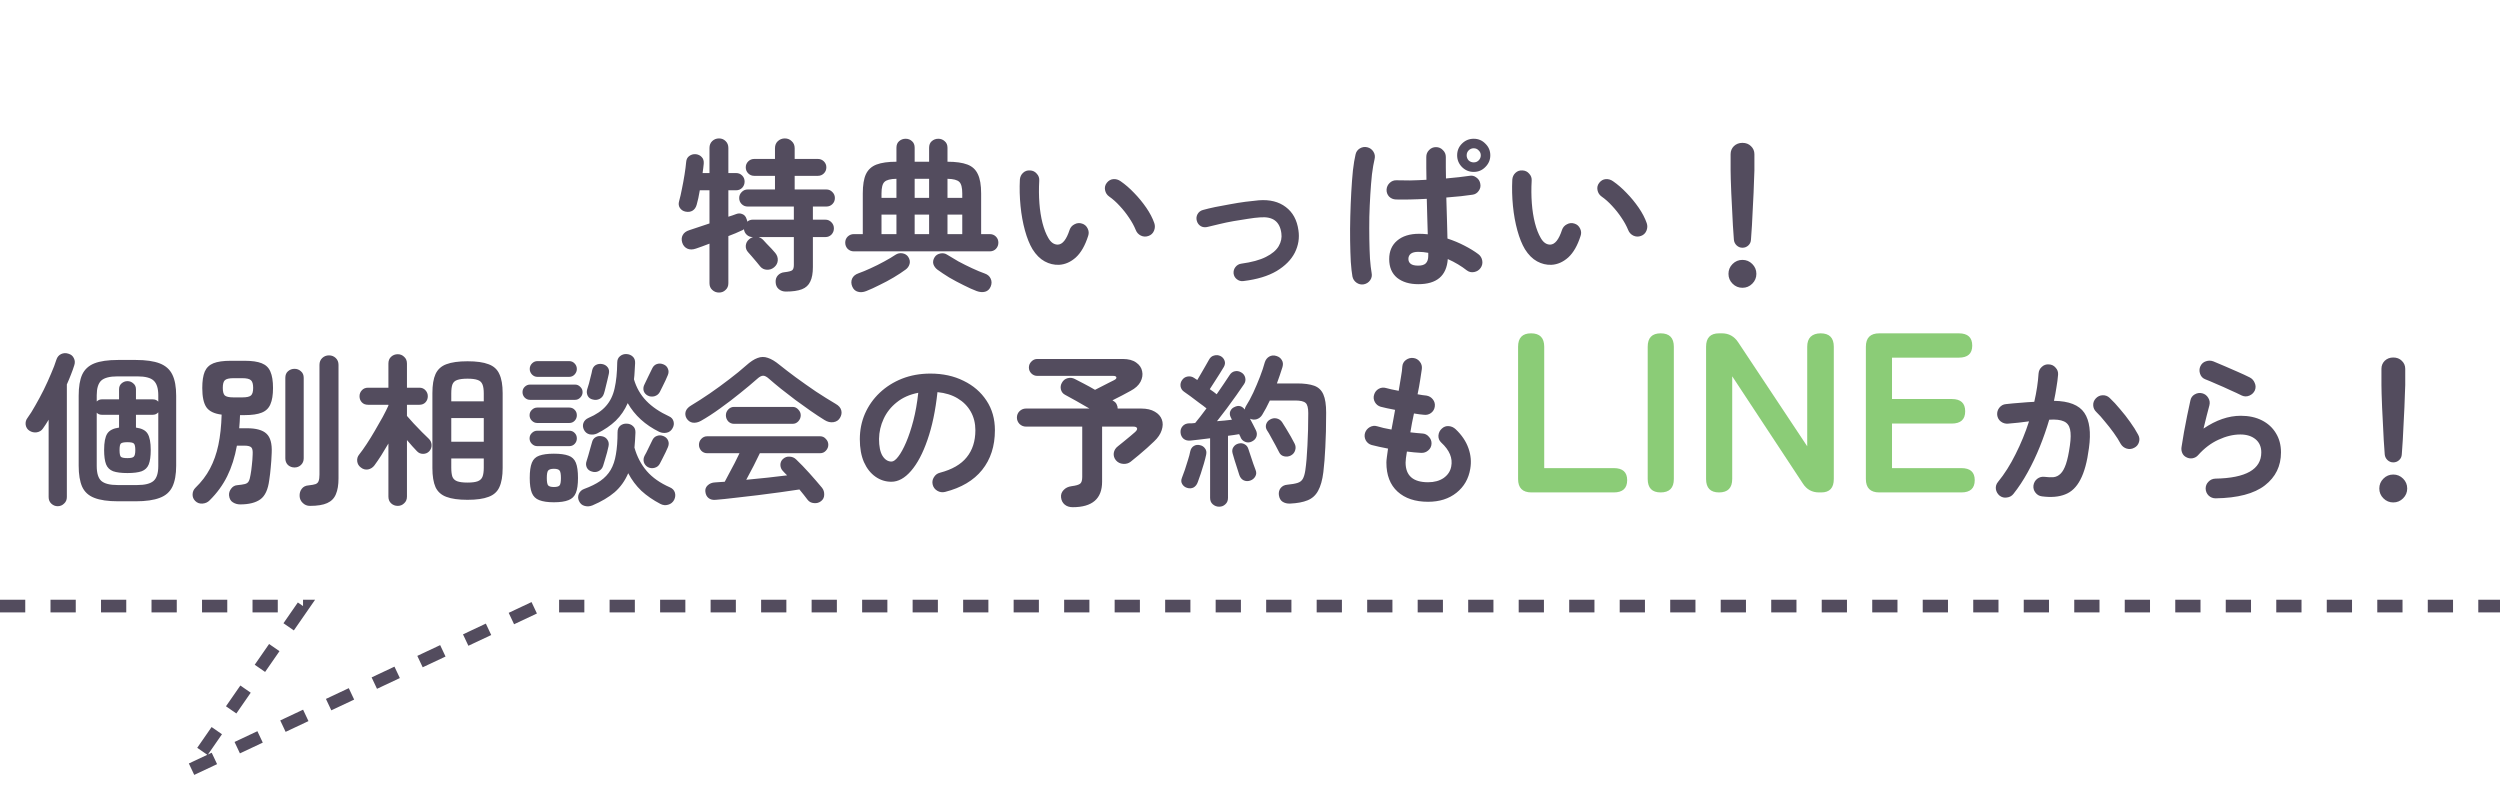 <svg width="198" height="63" viewBox="0 0 198 63" fill="none" xmlns="http://www.w3.org/2000/svg">
<path d="M56.945 23.17C56.737 23.17 56.559 23.101 56.412 22.962C56.265 22.832 56.191 22.654 56.191 22.429V19.296C55.983 19.374 55.788 19.448 55.606 19.517C55.424 19.586 55.264 19.643 55.125 19.686C54.856 19.781 54.622 19.781 54.423 19.686C54.232 19.591 54.102 19.435 54.033 19.218C53.964 18.993 53.977 18.793 54.072 18.62C54.167 18.438 54.341 18.308 54.592 18.23C55.025 18.091 55.558 17.914 56.191 17.697V15.071H55.424C55.389 15.288 55.35 15.496 55.307 15.695C55.264 15.894 55.22 16.068 55.177 16.215C55.116 16.432 55.008 16.588 54.852 16.683C54.696 16.778 54.51 16.804 54.293 16.761C54.111 16.726 53.964 16.631 53.851 16.475C53.747 16.319 53.725 16.137 53.786 15.929C53.864 15.652 53.938 15.331 54.007 14.967C54.085 14.594 54.154 14.217 54.215 13.836C54.276 13.455 54.319 13.117 54.345 12.822C54.362 12.614 54.445 12.458 54.592 12.354C54.748 12.241 54.921 12.194 55.112 12.211C55.311 12.237 55.467 12.315 55.58 12.445C55.701 12.566 55.753 12.74 55.736 12.965C55.727 13.078 55.714 13.195 55.697 13.316C55.68 13.437 55.662 13.567 55.645 13.706H56.191V11.717C56.191 11.492 56.265 11.31 56.412 11.171C56.559 11.032 56.737 10.963 56.945 10.963C57.153 10.963 57.326 11.032 57.465 11.171C57.612 11.31 57.686 11.492 57.686 11.717V13.706H58.297C58.488 13.706 58.648 13.771 58.778 13.901C58.908 14.031 58.973 14.191 58.973 14.382C58.973 14.573 58.908 14.737 58.778 14.876C58.648 15.006 58.488 15.071 58.297 15.071H57.686V17.164C57.807 17.121 57.916 17.086 58.011 17.06C58.115 17.025 58.21 16.991 58.297 16.956C58.47 16.887 58.635 16.887 58.791 16.956C58.956 17.017 59.068 17.147 59.129 17.346C59.146 17.381 59.159 17.415 59.168 17.45C59.177 17.485 59.181 17.519 59.181 17.554C59.311 17.45 59.454 17.398 59.61 17.398H62.873V16.358H59.22C59.029 16.358 58.869 16.293 58.739 16.163C58.609 16.033 58.544 15.873 58.544 15.682C58.544 15.5 58.609 15.344 58.739 15.214C58.869 15.075 59.029 15.006 59.22 15.006H61.378V13.927H59.74C59.549 13.927 59.389 13.862 59.259 13.732C59.129 13.602 59.064 13.442 59.064 13.251C59.064 13.069 59.129 12.913 59.259 12.783C59.389 12.653 59.549 12.588 59.74 12.588H61.378V11.743C61.378 11.509 61.452 11.323 61.599 11.184C61.755 11.037 61.941 10.963 62.158 10.963C62.375 10.963 62.557 11.037 62.704 11.184C62.86 11.323 62.938 11.509 62.938 11.743V12.588H64.771C64.962 12.588 65.122 12.653 65.252 12.783C65.382 12.913 65.447 13.069 65.447 13.251C65.447 13.442 65.382 13.602 65.252 13.732C65.122 13.862 64.962 13.927 64.771 13.927H62.938V15.006H65.447C65.638 15.006 65.798 15.075 65.928 15.214C66.058 15.344 66.123 15.5 66.123 15.682C66.123 15.873 66.058 16.033 65.928 16.163C65.798 16.293 65.638 16.358 65.447 16.358H64.381V17.398H65.369C65.56 17.398 65.72 17.467 65.85 17.606C65.98 17.736 66.045 17.896 66.045 18.087C66.045 18.278 65.98 18.442 65.85 18.581C65.72 18.711 65.56 18.776 65.369 18.776H64.381V21.142C64.381 21.636 64.312 22.022 64.173 22.299C64.043 22.585 63.822 22.789 63.51 22.91C63.198 23.031 62.773 23.092 62.236 23.092C62.019 23.092 61.833 23.027 61.677 22.897C61.521 22.767 61.439 22.581 61.43 22.338C61.421 22.121 61.482 21.944 61.612 21.805C61.751 21.658 61.928 21.575 62.145 21.558C62.457 21.523 62.656 21.471 62.743 21.402C62.83 21.333 62.873 21.194 62.873 20.986V18.776H60.091C60.221 18.819 60.334 18.889 60.429 18.984C60.498 19.053 60.594 19.157 60.715 19.296C60.845 19.426 60.975 19.56 61.105 19.699C61.235 19.838 61.335 19.95 61.404 20.037C61.551 20.219 61.616 20.418 61.599 20.635C61.582 20.843 61.486 21.021 61.313 21.168C61.148 21.307 60.958 21.372 60.741 21.363C60.524 21.354 60.347 21.268 60.208 21.103C60.147 21.016 60.052 20.899 59.922 20.752C59.801 20.605 59.675 20.457 59.545 20.31C59.424 20.163 59.328 20.054 59.259 19.985C59.12 19.838 59.055 19.664 59.064 19.465C59.081 19.257 59.168 19.088 59.324 18.958C59.402 18.88 59.506 18.819 59.636 18.776H59.61C59.428 18.776 59.272 18.715 59.142 18.594C59.012 18.473 58.938 18.325 58.921 18.152C58.895 18.169 58.865 18.191 58.83 18.217C58.795 18.234 58.756 18.252 58.713 18.269C58.583 18.33 58.427 18.399 58.245 18.477C58.072 18.546 57.885 18.62 57.686 18.698V22.429C57.686 22.654 57.612 22.832 57.465 22.962C57.326 23.101 57.153 23.17 56.945 23.17ZM67.618 19.907C67.436 19.907 67.276 19.842 67.137 19.712C67.007 19.573 66.942 19.409 66.942 19.218C66.942 19.027 67.007 18.867 67.137 18.737C67.276 18.607 67.436 18.542 67.618 18.542H68.333V15.318C68.333 14.659 68.415 14.152 68.58 13.797C68.753 13.433 69.035 13.177 69.425 13.03C69.815 12.883 70.339 12.809 70.998 12.809V11.704C70.998 11.479 71.067 11.305 71.206 11.184C71.353 11.054 71.527 10.989 71.726 10.989C71.925 10.989 72.094 11.054 72.233 11.184C72.372 11.305 72.441 11.479 72.441 11.704V12.809H73.585V11.704C73.585 11.479 73.654 11.305 73.793 11.184C73.94 11.054 74.114 10.989 74.313 10.989C74.512 10.989 74.681 11.054 74.82 11.184C74.967 11.305 75.041 11.479 75.041 11.704V12.809C75.7 12.809 76.224 12.883 76.614 13.03C77.004 13.177 77.281 13.433 77.446 13.797C77.619 14.152 77.706 14.659 77.706 15.318V18.542H78.395C78.586 18.542 78.746 18.607 78.876 18.737C79.006 18.867 79.071 19.027 79.071 19.218C79.071 19.409 79.006 19.573 78.876 19.712C78.746 19.842 78.586 19.907 78.395 19.907H67.618ZM68.606 23.053C68.363 23.148 68.142 23.166 67.943 23.105C67.744 23.053 67.596 22.919 67.501 22.702C67.406 22.477 67.401 22.264 67.488 22.065C67.575 21.874 67.739 21.736 67.982 21.649C68.277 21.545 68.602 21.411 68.957 21.246C69.321 21.081 69.676 20.904 70.023 20.713C70.378 20.522 70.677 20.345 70.92 20.18C71.093 20.067 71.28 20.028 71.479 20.063C71.678 20.098 71.83 20.193 71.934 20.349C72.055 20.54 72.09 20.726 72.038 20.908C71.986 21.09 71.882 21.237 71.726 21.35C71.457 21.549 71.141 21.757 70.777 21.974C70.413 22.191 70.04 22.39 69.659 22.572C69.286 22.763 68.935 22.923 68.606 23.053ZM77.355 23.053C77.052 22.94 76.705 22.784 76.315 22.585C75.925 22.394 75.544 22.191 75.171 21.974C74.807 21.749 74.495 21.541 74.235 21.35C74.088 21.237 73.984 21.094 73.923 20.921C73.871 20.739 73.906 20.553 74.027 20.362C74.122 20.215 74.27 20.119 74.469 20.076C74.677 20.033 74.863 20.067 75.028 20.18C75.262 20.327 75.552 20.501 75.899 20.7C76.254 20.891 76.618 21.073 76.991 21.246C77.364 21.419 77.697 21.558 77.992 21.662C78.217 21.74 78.373 21.874 78.46 22.065C78.555 22.264 78.555 22.477 78.46 22.702C78.365 22.919 78.217 23.053 78.018 23.105C77.819 23.157 77.598 23.14 77.355 23.053ZM69.815 18.542H70.998V16.995H69.815V18.542ZM75.041 18.542H76.211V16.995H75.041V18.542ZM72.441 18.542H73.585V16.995H72.441V18.542ZM72.441 15.669H73.585V14.161H72.441V15.669ZM69.815 15.669H70.998V14.161C70.521 14.17 70.205 14.252 70.049 14.408C69.893 14.555 69.815 14.859 69.815 15.318V15.669ZM75.041 15.669H76.211V15.318C76.211 14.859 76.133 14.555 75.977 14.408C75.821 14.252 75.509 14.17 75.041 14.161V15.669ZM83.881 20.973C83.482 20.99 83.101 20.899 82.737 20.7C82.373 20.501 82.052 20.18 81.775 19.738C81.541 19.348 81.342 18.854 81.177 18.256C81.012 17.658 80.895 17.012 80.826 16.319C80.757 15.617 80.739 14.919 80.774 14.226C80.791 14.009 80.874 13.832 81.021 13.693C81.177 13.546 81.363 13.481 81.58 13.498C81.797 13.507 81.974 13.593 82.113 13.758C82.26 13.914 82.325 14.1 82.308 14.317C82.273 14.924 82.278 15.517 82.321 16.098C82.364 16.67 82.447 17.194 82.568 17.671C82.689 18.139 82.841 18.529 83.023 18.841C83.222 19.196 83.474 19.374 83.777 19.374C84.15 19.365 84.462 18.975 84.713 18.204C84.782 18.005 84.912 17.857 85.103 17.762C85.294 17.658 85.493 17.641 85.701 17.71C85.9 17.771 86.048 17.901 86.143 18.1C86.238 18.291 86.251 18.486 86.182 18.685C85.939 19.448 85.614 20.015 85.207 20.388C84.8 20.752 84.358 20.947 83.881 20.973ZM90.966 18.685C90.758 18.763 90.554 18.754 90.355 18.659C90.164 18.564 90.03 18.416 89.952 18.217C89.822 17.896 89.644 17.571 89.419 17.242C89.202 16.913 88.955 16.601 88.678 16.306C88.409 16.011 88.132 15.764 87.846 15.565C87.673 15.444 87.564 15.275 87.521 15.058C87.478 14.841 87.525 14.646 87.664 14.473C87.803 14.3 87.972 14.204 88.171 14.187C88.379 14.17 88.574 14.226 88.756 14.356C89.12 14.607 89.475 14.915 89.822 15.279C90.177 15.643 90.498 16.033 90.784 16.449C91.07 16.865 91.282 17.272 91.421 17.671C91.49 17.87 91.482 18.074 91.395 18.282C91.308 18.481 91.165 18.616 90.966 18.685ZM98.48 22.26C98.289 22.286 98.116 22.238 97.96 22.117C97.813 22.004 97.726 21.853 97.7 21.662C97.683 21.471 97.73 21.302 97.843 21.155C97.964 20.999 98.12 20.908 98.311 20.882C99.134 20.769 99.784 20.592 100.261 20.349C100.746 20.106 101.084 19.82 101.275 19.491C101.466 19.162 101.535 18.819 101.483 18.464C101.422 18.005 101.253 17.671 100.976 17.463C100.699 17.255 100.304 17.173 99.793 17.216C99.516 17.233 99.191 17.272 98.818 17.333C98.454 17.385 98.077 17.446 97.687 17.515C97.297 17.584 96.924 17.662 96.569 17.749C96.214 17.827 95.906 17.901 95.646 17.97C95.455 18.022 95.278 18.005 95.113 17.918C94.948 17.823 94.84 17.68 94.788 17.489C94.736 17.307 94.753 17.134 94.84 16.969C94.935 16.796 95.078 16.683 95.269 16.631C95.546 16.553 95.871 16.475 96.244 16.397C96.625 16.319 97.02 16.245 97.427 16.176C97.843 16.098 98.246 16.033 98.636 15.981C99.035 15.929 99.386 15.89 99.689 15.864C100.564 15.795 101.279 15.972 101.834 16.397C102.389 16.813 102.722 17.424 102.835 18.23C102.93 18.845 102.835 19.439 102.549 20.011C102.263 20.574 101.782 21.06 101.106 21.467C100.43 21.866 99.555 22.13 98.48 22.26ZM112.325 22.507C111.632 22.507 111.073 22.338 110.648 22C110.232 21.653 110.024 21.159 110.024 20.518C110.024 19.903 110.232 19.417 110.648 19.062C111.073 18.698 111.653 18.516 112.39 18.516C112.615 18.516 112.845 18.529 113.079 18.555C113.07 18.148 113.057 17.706 113.04 17.229C113.031 16.744 113.018 16.25 113.001 15.747C112.542 15.773 112.095 15.79 111.662 15.799C111.237 15.808 110.869 15.808 110.557 15.799C110.34 15.79 110.158 15.712 110.011 15.565C109.872 15.409 109.807 15.223 109.816 15.006C109.833 14.798 109.916 14.625 110.063 14.486C110.219 14.339 110.401 14.269 110.609 14.278C110.912 14.287 111.268 14.291 111.675 14.291C112.091 14.282 112.524 14.265 112.975 14.239C112.966 13.91 112.962 13.593 112.962 13.29C112.962 12.987 112.962 12.701 112.962 12.432C112.962 12.215 113.036 12.033 113.183 11.886C113.33 11.73 113.512 11.652 113.729 11.652C113.946 11.652 114.128 11.73 114.275 11.886C114.431 12.033 114.509 12.215 114.509 12.432C114.509 12.701 114.509 12.978 114.509 13.264C114.518 13.55 114.522 13.84 114.522 14.135C114.895 14.1 115.241 14.066 115.562 14.031C115.883 13.996 116.151 13.962 116.368 13.927C116.576 13.884 116.762 13.927 116.927 14.057C117.1 14.178 117.204 14.343 117.239 14.551C117.282 14.759 117.239 14.95 117.109 15.123C116.988 15.296 116.823 15.396 116.615 15.422C116.372 15.457 116.069 15.496 115.705 15.539C115.341 15.574 114.955 15.608 114.548 15.643C114.565 16.25 114.583 16.835 114.6 17.398C114.617 17.961 114.63 18.46 114.639 18.893C115.116 19.049 115.562 19.235 115.978 19.452C116.403 19.669 116.771 19.894 117.083 20.128C117.256 20.258 117.36 20.431 117.395 20.648C117.43 20.856 117.386 21.047 117.265 21.22C117.144 21.393 116.975 21.502 116.758 21.545C116.541 21.588 116.346 21.545 116.173 21.415C115.965 21.25 115.731 21.09 115.471 20.934C115.211 20.778 114.942 20.639 114.665 20.518C114.57 21.844 113.79 22.507 112.325 22.507ZM108.009 22.52C107.801 22.555 107.61 22.511 107.437 22.39C107.264 22.269 107.155 22.104 107.112 21.896C107.06 21.61 107.017 21.22 106.982 20.726C106.956 20.232 106.939 19.677 106.93 19.062C106.921 18.447 106.926 17.81 106.943 17.151C106.96 16.484 106.986 15.838 107.021 15.214C107.056 14.581 107.099 14.009 107.151 13.498C107.212 12.978 107.281 12.558 107.359 12.237C107.402 12.029 107.515 11.869 107.697 11.756C107.888 11.643 108.087 11.613 108.295 11.665C108.503 11.717 108.663 11.834 108.776 12.016C108.889 12.198 108.919 12.393 108.867 12.601C108.789 12.922 108.72 13.325 108.659 13.81C108.607 14.295 108.564 14.828 108.529 15.409C108.494 15.981 108.468 16.57 108.451 17.177C108.442 17.784 108.442 18.373 108.451 18.945C108.46 19.508 108.477 20.024 108.503 20.492C108.538 20.951 108.581 21.328 108.633 21.623C108.676 21.831 108.637 22.022 108.516 22.195C108.395 22.368 108.226 22.477 108.009 22.52ZM116.719 13.615C116.355 13.615 116.043 13.485 115.783 13.225C115.532 12.965 115.406 12.657 115.406 12.302C115.406 11.938 115.532 11.63 115.783 11.379C116.043 11.119 116.355 10.989 116.719 10.989C117.083 10.989 117.391 11.119 117.642 11.379C117.902 11.63 118.032 11.938 118.032 12.302C118.032 12.657 117.902 12.965 117.642 13.225C117.391 13.485 117.083 13.615 116.719 13.615ZM112.325 21.038C112.602 21.038 112.802 20.977 112.923 20.856C113.053 20.726 113.118 20.531 113.118 20.271V20.024C112.849 19.972 112.585 19.946 112.325 19.946C112.056 19.946 111.857 19.998 111.727 20.102C111.606 20.206 111.545 20.34 111.545 20.505C111.545 20.67 111.606 20.8 111.727 20.895C111.848 20.99 112.048 21.038 112.325 21.038ZM116.719 12.861C116.875 12.861 117.005 12.809 117.109 12.705C117.222 12.592 117.278 12.458 117.278 12.302C117.278 12.146 117.222 12.016 117.109 11.912C117.005 11.799 116.875 11.743 116.719 11.743C116.563 11.743 116.429 11.799 116.316 11.912C116.212 12.016 116.16 12.146 116.16 12.302C116.16 12.458 116.212 12.592 116.316 12.705C116.429 12.809 116.563 12.861 116.719 12.861ZM122.881 20.973C122.482 20.99 122.101 20.899 121.737 20.7C121.373 20.501 121.052 20.18 120.775 19.738C120.541 19.348 120.342 18.854 120.177 18.256C120.012 17.658 119.895 17.012 119.826 16.319C119.757 15.617 119.739 14.919 119.774 14.226C119.791 14.009 119.874 13.832 120.021 13.693C120.177 13.546 120.363 13.481 120.58 13.498C120.797 13.507 120.974 13.593 121.113 13.758C121.26 13.914 121.325 14.1 121.308 14.317C121.273 14.924 121.278 15.517 121.321 16.098C121.364 16.67 121.447 17.194 121.568 17.671C121.689 18.139 121.841 18.529 122.023 18.841C122.222 19.196 122.474 19.374 122.777 19.374C123.15 19.365 123.462 18.975 123.713 18.204C123.782 18.005 123.912 17.857 124.103 17.762C124.294 17.658 124.493 17.641 124.701 17.71C124.9 17.771 125.048 17.901 125.143 18.1C125.238 18.291 125.251 18.486 125.182 18.685C124.939 19.448 124.614 20.015 124.207 20.388C123.8 20.752 123.358 20.947 122.881 20.973ZM129.966 18.685C129.758 18.763 129.554 18.754 129.355 18.659C129.164 18.564 129.03 18.416 128.952 18.217C128.822 17.896 128.644 17.571 128.419 17.242C128.202 16.913 127.955 16.601 127.678 16.306C127.409 16.011 127.132 15.764 126.846 15.565C126.673 15.444 126.564 15.275 126.521 15.058C126.478 14.841 126.525 14.646 126.664 14.473C126.803 14.3 126.972 14.204 127.171 14.187C127.379 14.17 127.574 14.226 127.756 14.356C128.12 14.607 128.475 14.915 128.822 15.279C129.177 15.643 129.498 16.033 129.784 16.449C130.07 16.865 130.282 17.272 130.421 17.671C130.49 17.87 130.482 18.074 130.395 18.282C130.308 18.481 130.165 18.616 129.966 18.685ZM138 19.621C137.827 19.621 137.675 19.56 137.545 19.439C137.415 19.318 137.341 19.166 137.324 18.984C137.298 18.655 137.272 18.278 137.246 17.853C137.229 17.428 137.207 16.995 137.181 16.553C137.155 16.102 137.133 15.673 137.116 15.266C137.099 14.859 137.086 14.499 137.077 14.187C137.068 13.875 137.064 13.645 137.064 13.498V12.211C137.064 11.96 137.151 11.747 137.324 11.574C137.506 11.401 137.731 11.314 138 11.314C138.277 11.314 138.503 11.401 138.676 11.574C138.858 11.747 138.949 11.96 138.949 12.211V13.498C138.949 13.645 138.94 13.875 138.923 14.187C138.914 14.499 138.901 14.859 138.884 15.266C138.867 15.673 138.845 16.102 138.819 16.553C138.802 16.995 138.78 17.428 138.754 17.853C138.728 18.278 138.702 18.655 138.676 18.984C138.667 19.166 138.598 19.318 138.468 19.439C138.338 19.56 138.182 19.621 138 19.621ZM138 22.793C137.697 22.793 137.437 22.685 137.22 22.468C137.003 22.251 136.895 21.991 136.895 21.688C136.895 21.385 137.003 21.125 137.22 20.908C137.437 20.691 137.697 20.583 138 20.583C138.303 20.583 138.563 20.691 138.78 20.908C138.997 21.125 139.105 21.385 139.105 21.688C139.105 21.991 138.997 22.251 138.78 22.468C138.563 22.685 138.303 22.793 138 22.793ZM9.351 39.702C8.554 39.702 7.925 39.611 7.466 39.429C7.015 39.256 6.695 38.961 6.504 38.545C6.322 38.129 6.231 37.574 6.231 36.881V31.343C6.231 30.641 6.322 30.086 6.504 29.679C6.695 29.263 7.015 28.964 7.466 28.782C7.925 28.6 8.554 28.509 9.351 28.509H10.755C11.552 28.509 12.185 28.6 12.653 28.782C13.121 28.964 13.455 29.263 13.654 29.679C13.853 30.086 13.953 30.641 13.953 31.343V36.881C13.953 37.574 13.853 38.129 13.654 38.545C13.455 38.961 13.121 39.256 12.653 39.429C12.185 39.611 11.552 39.702 10.755 39.702H9.351ZM4.567 40.092C4.376 40.092 4.207 40.023 4.06 39.884C3.921 39.754 3.852 39.581 3.852 39.364V33.241C3.774 33.371 3.696 33.497 3.618 33.618C3.54 33.731 3.466 33.839 3.397 33.943C3.284 34.108 3.12 34.207 2.903 34.242C2.695 34.268 2.504 34.225 2.331 34.112C2.166 34.008 2.067 33.852 2.032 33.644C2.006 33.436 2.058 33.25 2.188 33.085C2.379 32.825 2.582 32.5 2.799 32.11C3.024 31.72 3.245 31.308 3.462 30.875C3.679 30.433 3.874 30.004 4.047 29.588C4.229 29.172 4.368 28.808 4.463 28.496C4.532 28.279 4.658 28.128 4.84 28.041C5.031 27.954 5.226 27.946 5.425 28.015C5.633 28.076 5.776 28.197 5.854 28.379C5.941 28.552 5.949 28.739 5.88 28.938C5.811 29.163 5.724 29.406 5.62 29.666C5.525 29.917 5.416 30.177 5.295 30.446V39.364C5.295 39.581 5.221 39.754 5.074 39.884C4.935 40.023 4.766 40.092 4.567 40.092ZM9.312 38.415H10.872C11.479 38.415 11.908 38.307 12.159 38.09C12.41 37.873 12.536 37.479 12.536 36.907V32.656C12.423 32.786 12.276 32.851 12.094 32.851H10.768V33.865C11.227 33.926 11.535 34.086 11.691 34.346C11.856 34.606 11.938 35.039 11.938 35.646C11.938 36.131 11.886 36.508 11.782 36.777C11.678 37.037 11.492 37.219 11.223 37.323C10.954 37.418 10.577 37.466 10.092 37.466C9.607 37.466 9.23 37.418 8.961 37.323C8.692 37.219 8.506 37.037 8.402 36.777C8.298 36.508 8.246 36.131 8.246 35.646C8.246 35.039 8.328 34.606 8.493 34.346C8.658 34.086 8.97 33.926 9.429 33.865V32.851H8.077C7.895 32.851 7.756 32.795 7.661 32.682V36.907C7.661 37.479 7.782 37.873 8.025 38.09C8.276 38.307 8.705 38.415 9.312 38.415ZM12.536 31.811V31.304C12.536 30.758 12.415 30.372 12.172 30.147C11.938 29.922 11.505 29.809 10.872 29.809H9.312C8.688 29.809 8.255 29.922 8.012 30.147C7.778 30.372 7.661 30.758 7.661 31.304V31.798C7.774 31.685 7.908 31.629 8.064 31.629H9.429V30.836C9.429 30.637 9.494 30.481 9.624 30.368C9.763 30.247 9.919 30.186 10.092 30.186C10.274 30.186 10.43 30.247 10.56 30.368C10.699 30.481 10.768 30.637 10.768 30.836V31.629H12.094C12.285 31.629 12.432 31.69 12.536 31.811ZM10.092 36.283C10.361 36.283 10.53 36.244 10.599 36.166C10.677 36.088 10.716 35.915 10.716 35.646C10.716 35.369 10.677 35.195 10.599 35.126C10.53 35.057 10.361 35.022 10.092 35.022C9.823 35.022 9.65 35.057 9.572 35.126C9.503 35.195 9.468 35.369 9.468 35.646C9.468 35.923 9.503 36.101 9.572 36.179C9.65 36.248 9.823 36.283 10.092 36.283ZM19.023 39.949C18.806 39.949 18.611 39.893 18.438 39.78C18.265 39.676 18.165 39.49 18.139 39.221C18.13 39.03 18.187 38.857 18.308 38.701C18.429 38.536 18.585 38.445 18.776 38.428C19.045 38.402 19.248 38.372 19.387 38.337C19.534 38.302 19.638 38.229 19.699 38.116C19.76 38.003 19.807 37.834 19.842 37.609C19.885 37.384 19.92 37.132 19.946 36.855C19.981 36.569 20.002 36.283 20.011 35.997C20.028 35.711 19.994 35.525 19.907 35.438C19.82 35.343 19.634 35.295 19.348 35.295H18.763C18.598 36.205 18.343 37.011 17.996 37.713C17.649 38.415 17.186 39.052 16.605 39.624C16.458 39.78 16.267 39.867 16.033 39.884C15.808 39.901 15.617 39.832 15.461 39.676C15.314 39.529 15.244 39.351 15.253 39.143C15.262 38.944 15.335 38.775 15.474 38.636C15.959 38.168 16.345 37.661 16.631 37.115C16.926 36.56 17.147 35.936 17.294 35.243C17.441 34.55 17.528 33.748 17.554 32.838C16.973 32.769 16.57 32.574 16.345 32.253C16.128 31.932 16.02 31.425 16.02 30.732C16.02 30.177 16.085 29.744 16.215 29.432C16.354 29.12 16.583 28.899 16.904 28.769C17.233 28.639 17.688 28.574 18.269 28.574H19.374C19.955 28.574 20.405 28.639 20.726 28.769C21.055 28.899 21.285 29.12 21.415 29.432C21.554 29.744 21.623 30.177 21.623 30.732C21.623 31.278 21.554 31.707 21.415 32.019C21.285 32.331 21.055 32.552 20.726 32.682C20.405 32.812 19.955 32.877 19.374 32.877H19.01C19.001 33.059 18.993 33.237 18.984 33.41C18.975 33.583 18.962 33.752 18.945 33.917H19.556C20.284 33.917 20.8 34.06 21.103 34.346C21.415 34.632 21.554 35.139 21.519 35.867C21.502 36.318 21.476 36.708 21.441 37.037C21.415 37.358 21.376 37.687 21.324 38.025C21.229 38.77 20.995 39.277 20.622 39.546C20.249 39.815 19.716 39.949 19.023 39.949ZM24.548 40.066C24.323 40.066 24.132 39.988 23.976 39.832C23.82 39.685 23.738 39.503 23.729 39.286C23.72 39.061 23.777 38.87 23.898 38.714C24.019 38.549 24.201 38.458 24.444 38.441C24.695 38.415 24.882 38.38 25.003 38.337C25.124 38.285 25.202 38.203 25.237 38.09C25.28 37.977 25.302 37.808 25.302 37.583V28.899C25.302 28.674 25.376 28.492 25.523 28.353C25.67 28.214 25.848 28.145 26.056 28.145C26.264 28.145 26.442 28.214 26.589 28.353C26.736 28.492 26.81 28.674 26.81 28.899V37.882C26.81 38.402 26.741 38.822 26.602 39.143C26.472 39.464 26.242 39.698 25.913 39.845C25.592 39.992 25.137 40.066 24.548 40.066ZM23.326 37.024C23.127 37.024 22.953 36.959 22.806 36.829C22.667 36.69 22.598 36.513 22.598 36.296V29.926C22.598 29.701 22.667 29.527 22.806 29.406C22.953 29.276 23.127 29.211 23.326 29.211C23.525 29.211 23.694 29.276 23.833 29.406C23.98 29.527 24.054 29.701 24.054 29.926V36.296C24.054 36.513 23.98 36.69 23.833 36.829C23.694 36.959 23.525 37.024 23.326 37.024ZM18.49 31.473H19.192C19.539 31.473 19.768 31.421 19.881 31.317C19.994 31.213 20.05 31.014 20.05 30.719C20.05 30.424 19.994 30.225 19.881 30.121C19.768 30.008 19.539 29.952 19.192 29.952H18.49C18.143 29.952 17.914 30.008 17.801 30.121C17.697 30.225 17.645 30.424 17.645 30.719C17.645 31.014 17.697 31.213 17.801 31.317C17.914 31.421 18.143 31.473 18.49 31.473ZM37.028 39.585C36.317 39.585 35.758 39.507 35.351 39.351C34.952 39.204 34.666 38.948 34.493 38.584C34.328 38.211 34.246 37.704 34.246 37.063V31.135C34.246 30.494 34.328 29.991 34.493 29.627C34.666 29.254 34.952 28.994 35.351 28.847C35.758 28.691 36.317 28.613 37.028 28.613C37.739 28.613 38.293 28.691 38.692 28.847C39.099 28.994 39.385 29.254 39.55 29.627C39.723 29.991 39.81 30.494 39.81 31.135V37.063C39.81 37.704 39.723 38.211 39.55 38.584C39.385 38.948 39.099 39.204 38.692 39.351C38.293 39.507 37.739 39.585 37.028 39.585ZM31.503 40.066C31.295 40.066 31.117 39.997 30.97 39.858C30.831 39.728 30.762 39.55 30.762 39.325V35.126C30.571 35.455 30.381 35.772 30.19 36.075C29.999 36.37 29.822 36.63 29.657 36.855C29.527 37.028 29.358 37.137 29.15 37.18C28.942 37.215 28.751 37.163 28.578 37.024C28.413 36.903 28.318 36.742 28.292 36.543C28.266 36.335 28.318 36.153 28.448 35.997C28.621 35.78 28.816 35.507 29.033 35.178C29.25 34.849 29.466 34.498 29.683 34.125C29.908 33.744 30.116 33.38 30.307 33.033C30.498 32.678 30.649 32.374 30.762 32.123V32.058H29.15C28.942 32.058 28.777 31.993 28.656 31.863C28.535 31.733 28.474 31.573 28.474 31.382C28.474 31.2 28.535 31.044 28.656 30.914C28.777 30.775 28.942 30.706 29.15 30.706H30.762V28.795C30.762 28.57 30.831 28.392 30.97 28.262C31.117 28.123 31.295 28.054 31.503 28.054C31.702 28.054 31.871 28.123 32.01 28.262C32.157 28.392 32.231 28.57 32.231 28.795V30.706H33.219C33.418 30.706 33.579 30.775 33.7 30.914C33.821 31.044 33.882 31.2 33.882 31.382C33.882 31.573 33.821 31.733 33.7 31.863C33.579 31.993 33.418 32.058 33.219 32.058H32.231V32.942C32.37 33.098 32.547 33.297 32.764 33.54C32.989 33.774 33.21 34.004 33.427 34.229C33.652 34.446 33.826 34.615 33.947 34.736C34.094 34.875 34.172 35.039 34.181 35.23C34.19 35.421 34.129 35.59 33.999 35.737C33.869 35.876 33.704 35.945 33.505 35.945C33.314 35.945 33.154 35.876 33.024 35.737C32.929 35.633 32.807 35.503 32.66 35.347C32.521 35.182 32.378 35.018 32.231 34.853V39.325C32.231 39.55 32.157 39.728 32.01 39.858C31.871 39.997 31.702 40.066 31.503 40.066ZM35.741 34.983H38.315V33.111H35.741V34.983ZM37.028 38.22C37.383 38.22 37.652 38.185 37.834 38.116C38.016 38.047 38.142 37.93 38.211 37.765C38.28 37.592 38.315 37.349 38.315 37.037V36.309H35.741V37.037C35.741 37.349 35.771 37.592 35.832 37.765C35.901 37.93 36.027 38.047 36.209 38.116C36.4 38.185 36.673 38.22 37.028 38.22ZM35.741 31.785H38.315V31.161C38.315 30.849 38.28 30.611 38.211 30.446C38.142 30.273 38.016 30.156 37.834 30.095C37.652 30.026 37.383 29.991 37.028 29.991C36.673 29.991 36.4 30.026 36.209 30.095C36.027 30.156 35.901 30.273 35.832 30.446C35.771 30.611 35.741 30.849 35.741 31.161V31.785ZM46.921 40.027C46.704 40.114 46.496 40.127 46.297 40.066C46.098 40.014 45.95 39.884 45.855 39.676C45.768 39.494 45.764 39.308 45.842 39.117C45.929 38.926 46.067 38.796 46.258 38.727C46.778 38.536 47.207 38.324 47.545 38.09C47.892 37.847 48.165 37.557 48.364 37.219C48.563 36.881 48.702 36.469 48.78 35.984C48.867 35.499 48.91 34.914 48.91 34.229C48.91 34.012 48.979 33.843 49.118 33.722C49.265 33.601 49.434 33.544 49.625 33.553C49.824 33.553 49.993 33.618 50.132 33.748C50.271 33.869 50.336 34.043 50.327 34.268C50.31 34.693 50.284 35.087 50.249 35.451C50.448 36.162 50.773 36.781 51.224 37.31C51.675 37.83 52.286 38.259 53.057 38.597C53.256 38.684 53.386 38.818 53.447 39C53.508 39.191 53.49 39.386 53.395 39.585C53.291 39.784 53.131 39.914 52.914 39.975C52.706 40.036 52.502 40.014 52.303 39.91C51.722 39.607 51.22 39.26 50.795 38.87C50.379 38.471 50.032 38.008 49.755 37.479C49.495 38.086 49.135 38.588 48.676 38.987C48.217 39.377 47.632 39.724 46.921 40.027ZM47.285 34.333C47.094 34.42 46.895 34.441 46.687 34.398C46.488 34.346 46.34 34.225 46.245 34.034C46.158 33.852 46.145 33.674 46.206 33.501C46.275 33.319 46.41 33.185 46.609 33.098C47.216 32.838 47.679 32.522 48 32.149C48.329 31.776 48.555 31.313 48.676 30.758C48.806 30.195 48.875 29.514 48.884 28.717C48.884 28.5 48.958 28.331 49.105 28.21C49.252 28.089 49.421 28.032 49.612 28.041C49.811 28.05 49.976 28.115 50.106 28.236C50.245 28.357 50.31 28.531 50.301 28.756C50.292 28.99 50.279 29.215 50.262 29.432C50.253 29.64 50.236 29.844 50.21 30.043C50.401 30.702 50.726 31.269 51.185 31.746C51.644 32.223 52.251 32.634 53.005 32.981C53.178 33.059 53.291 33.189 53.343 33.371C53.395 33.553 53.369 33.735 53.265 33.917C53.161 34.108 53.009 34.225 52.81 34.268C52.611 34.311 52.411 34.29 52.212 34.203C51.103 33.657 50.271 32.899 49.716 31.928C49.482 32.465 49.166 32.929 48.767 33.319C48.368 33.7 47.874 34.038 47.285 34.333ZM43.866 39.78C43.381 39.78 42.995 39.724 42.709 39.611C42.432 39.507 42.237 39.316 42.124 39.039C42.011 38.762 41.955 38.367 41.955 37.856C41.955 37.327 42.011 36.924 42.124 36.647C42.237 36.37 42.432 36.183 42.709 36.088C42.995 35.984 43.381 35.932 43.866 35.932C44.36 35.932 44.746 35.984 45.023 36.088C45.3 36.183 45.495 36.37 45.608 36.647C45.721 36.924 45.777 37.327 45.777 37.856C45.777 38.367 45.721 38.762 45.608 39.039C45.495 39.316 45.3 39.507 45.023 39.611C44.746 39.724 44.36 39.78 43.866 39.78ZM41.981 31.668C41.816 31.668 41.673 31.607 41.552 31.486C41.439 31.365 41.383 31.222 41.383 31.057C41.383 30.892 41.439 30.754 41.552 30.641C41.673 30.52 41.816 30.459 41.981 30.459H45.543C45.708 30.459 45.846 30.52 45.959 30.641C46.08 30.754 46.141 30.892 46.141 31.057C46.141 31.222 46.08 31.365 45.959 31.486C45.846 31.607 45.708 31.668 45.543 31.668H41.981ZM42.566 29.848C42.401 29.848 42.258 29.787 42.137 29.666C42.016 29.536 41.955 29.389 41.955 29.224C41.955 29.051 42.016 28.903 42.137 28.782C42.258 28.661 42.401 28.6 42.566 28.6H45.075C45.248 28.6 45.391 28.661 45.504 28.782C45.625 28.903 45.686 29.051 45.686 29.224C45.686 29.389 45.625 29.536 45.504 29.666C45.391 29.787 45.248 29.848 45.075 29.848H42.566ZM42.553 35.334C42.388 35.334 42.245 35.273 42.124 35.152C42.003 35.031 41.942 34.888 41.942 34.723C41.942 34.55 42.003 34.407 42.124 34.294C42.245 34.173 42.388 34.112 42.553 34.112H45.088C45.261 34.112 45.404 34.173 45.517 34.294C45.63 34.407 45.686 34.55 45.686 34.723C45.686 34.888 45.63 35.031 45.517 35.152C45.404 35.273 45.261 35.334 45.088 35.334H42.553ZM42.553 33.501C42.388 33.501 42.245 33.44 42.124 33.319C42.003 33.198 41.942 33.055 41.942 32.89C41.942 32.717 42.003 32.574 42.124 32.461C42.245 32.34 42.388 32.279 42.553 32.279H45.088C45.261 32.279 45.404 32.34 45.517 32.461C45.63 32.574 45.686 32.717 45.686 32.89C45.686 33.055 45.63 33.198 45.517 33.319C45.404 33.44 45.261 33.501 45.088 33.501H42.553ZM46.882 37.349C46.691 37.297 46.557 37.193 46.479 37.037C46.401 36.872 46.392 36.703 46.453 36.53C46.496 36.4 46.544 36.244 46.596 36.062C46.648 35.871 46.7 35.685 46.752 35.503C46.813 35.312 46.856 35.161 46.882 35.048C46.925 34.849 47.025 34.706 47.181 34.619C47.337 34.532 47.506 34.511 47.688 34.554C47.87 34.589 48.009 34.68 48.104 34.827C48.208 34.974 48.238 35.148 48.195 35.347C48.169 35.477 48.13 35.642 48.078 35.841C48.026 36.04 47.97 36.235 47.909 36.426C47.857 36.617 47.809 36.773 47.766 36.894C47.705 37.085 47.588 37.223 47.415 37.31C47.25 37.397 47.073 37.41 46.882 37.349ZM46.947 31.642C46.756 31.599 46.622 31.499 46.544 31.343C46.466 31.178 46.453 31.009 46.505 30.836C46.548 30.706 46.596 30.55 46.648 30.368C46.7 30.177 46.748 29.987 46.791 29.796C46.843 29.605 46.878 29.454 46.895 29.341C46.938 29.142 47.034 28.999 47.181 28.912C47.337 28.825 47.51 28.799 47.701 28.834C47.883 28.869 48.026 28.955 48.13 29.094C48.234 29.233 48.264 29.402 48.221 29.601C48.195 29.74 48.156 29.909 48.104 30.108C48.061 30.307 48.013 30.502 47.961 30.693C47.918 30.884 47.874 31.044 47.831 31.174C47.77 31.365 47.658 31.503 47.493 31.59C47.328 31.677 47.146 31.694 46.947 31.642ZM51.302 31.33C51.137 31.243 51.029 31.118 50.977 30.953C50.934 30.78 50.955 30.611 51.042 30.446C51.12 30.29 51.22 30.082 51.341 29.822C51.471 29.562 51.575 29.35 51.653 29.185C51.731 29.012 51.852 28.895 52.017 28.834C52.19 28.773 52.368 28.782 52.55 28.86C52.723 28.929 52.84 29.046 52.901 29.211C52.97 29.367 52.966 29.536 52.888 29.718C52.845 29.822 52.784 29.961 52.706 30.134C52.628 30.299 52.546 30.468 52.459 30.641C52.381 30.806 52.312 30.944 52.251 31.057C52.156 31.222 52.017 31.33 51.835 31.382C51.653 31.434 51.475 31.417 51.302 31.33ZM51.315 36.998C51.15 36.903 51.042 36.768 50.99 36.595C50.947 36.422 50.968 36.253 51.055 36.088C51.142 35.941 51.241 35.746 51.354 35.503C51.475 35.252 51.575 35.048 51.653 34.892C51.731 34.71 51.852 34.589 52.017 34.528C52.19 34.459 52.368 34.463 52.55 34.541C52.723 34.61 52.845 34.727 52.914 34.892C52.983 35.048 52.979 35.221 52.901 35.412C52.858 35.516 52.797 35.65 52.719 35.815C52.641 35.98 52.559 36.144 52.472 36.309C52.394 36.465 52.325 36.599 52.264 36.712C52.177 36.885 52.039 36.998 51.848 37.05C51.666 37.102 51.488 37.085 51.315 36.998ZM43.866 38.571C44.1 38.571 44.252 38.528 44.321 38.441C44.39 38.354 44.425 38.159 44.425 37.856C44.425 37.553 44.39 37.358 44.321 37.271C44.252 37.176 44.1 37.128 43.866 37.128C43.641 37.128 43.489 37.176 43.411 37.271C43.342 37.358 43.307 37.553 43.307 37.856C43.307 38.159 43.342 38.354 43.411 38.441C43.489 38.528 43.641 38.571 43.866 38.571ZM65.03 39.689C64.865 39.819 64.675 39.871 64.458 39.845C64.25 39.828 64.085 39.741 63.964 39.585C63.869 39.455 63.765 39.321 63.652 39.182C63.548 39.043 63.435 38.905 63.314 38.766C62.881 38.835 62.374 38.909 61.793 38.987C61.221 39.065 60.623 39.143 59.999 39.221C59.384 39.299 58.786 39.368 58.205 39.429C57.633 39.498 57.13 39.55 56.697 39.585C56.454 39.611 56.259 39.563 56.112 39.442C55.973 39.329 55.891 39.165 55.865 38.948C55.839 38.749 55.9 38.58 56.047 38.441C56.203 38.294 56.398 38.216 56.632 38.207C56.753 38.198 56.875 38.19 56.996 38.181C57.126 38.172 57.26 38.164 57.399 38.155C57.503 37.973 57.62 37.752 57.75 37.492C57.889 37.232 58.032 36.963 58.179 36.686C58.326 36.4 58.456 36.136 58.569 35.893H55.995C55.822 35.893 55.67 35.828 55.54 35.698C55.419 35.559 55.358 35.403 55.358 35.23C55.358 35.048 55.419 34.892 55.54 34.762C55.67 34.623 55.822 34.554 55.995 34.554H64.965C65.138 34.554 65.286 34.623 65.407 34.762C65.537 34.892 65.602 35.048 65.602 35.23C65.602 35.403 65.537 35.559 65.407 35.698C65.286 35.828 65.138 35.893 64.965 35.893H60.181C60.051 36.17 59.886 36.504 59.687 36.894C59.488 37.284 59.293 37.652 59.102 37.999C59.665 37.947 60.229 37.891 60.792 37.83C61.355 37.769 61.871 37.709 62.339 37.648C62.278 37.579 62.218 37.518 62.157 37.466C62.105 37.405 62.049 37.345 61.988 37.284C61.875 37.163 61.815 37.011 61.806 36.829C61.806 36.638 61.871 36.482 62.001 36.361C62.157 36.214 62.335 36.149 62.534 36.166C62.742 36.175 62.915 36.248 63.054 36.387C63.383 36.699 63.734 37.063 64.107 37.479C64.48 37.895 64.813 38.281 65.108 38.636C65.229 38.792 65.286 38.974 65.277 39.182C65.277 39.39 65.195 39.559 65.03 39.689ZM55.514 33.332C55.297 33.453 55.081 33.501 54.864 33.475C54.656 33.44 54.491 33.323 54.37 33.124C54.275 32.951 54.253 32.773 54.305 32.591C54.366 32.409 54.504 32.253 54.721 32.123C55.198 31.837 55.696 31.516 56.216 31.161C56.745 30.797 57.256 30.424 57.75 30.043C58.253 29.662 58.699 29.298 59.089 28.951C59.427 28.648 59.73 28.448 59.999 28.353C60.268 28.249 60.536 28.245 60.805 28.34C61.082 28.427 61.394 28.613 61.741 28.899C62.096 29.185 62.525 29.514 63.028 29.887C63.539 30.26 64.068 30.632 64.614 31.005C65.169 31.369 65.689 31.694 66.174 31.98C66.425 32.119 66.577 32.292 66.629 32.5C66.681 32.699 66.646 32.899 66.525 33.098C66.412 33.289 66.239 33.401 66.005 33.436C65.771 33.471 65.537 33.414 65.303 33.267C64.965 33.059 64.597 32.816 64.198 32.539C63.808 32.262 63.409 31.976 63.002 31.681C62.603 31.378 62.222 31.083 61.858 30.797C61.494 30.502 61.173 30.234 60.896 29.991C60.723 29.835 60.571 29.757 60.441 29.757C60.311 29.757 60.159 29.835 59.986 29.991C59.596 30.338 59.141 30.719 58.621 31.135C58.11 31.551 57.581 31.954 57.035 32.344C56.498 32.734 55.991 33.063 55.514 33.332ZM58.127 33.566C57.954 33.566 57.802 33.501 57.672 33.371C57.551 33.232 57.49 33.072 57.49 32.89C57.49 32.717 57.551 32.565 57.672 32.435C57.802 32.296 57.954 32.227 58.127 32.227H62.781C62.954 32.227 63.102 32.296 63.223 32.435C63.353 32.565 63.418 32.717 63.418 32.89C63.418 33.072 63.353 33.232 63.223 33.371C63.102 33.501 62.954 33.566 62.781 33.566H58.127ZM74.845 38.961C74.628 39.013 74.425 38.983 74.234 38.87C74.043 38.757 73.922 38.597 73.87 38.389C73.818 38.181 73.848 37.986 73.961 37.804C74.074 37.613 74.234 37.492 74.442 37.44C75.404 37.189 76.11 36.781 76.561 36.218C77.02 35.655 77.25 34.94 77.25 34.073C77.25 33.527 77.129 33.037 76.886 32.604C76.643 32.171 76.297 31.82 75.846 31.551C75.404 31.282 74.871 31.118 74.247 31.057C74.091 32.513 73.827 33.774 73.454 34.84C73.09 35.897 72.657 36.716 72.154 37.297C71.66 37.869 71.14 38.155 70.594 38.155C70.135 38.155 69.714 38.021 69.333 37.752C68.952 37.483 68.648 37.098 68.423 36.595C68.206 36.092 68.098 35.49 68.098 34.788C68.098 34.069 68.232 33.397 68.501 32.773C68.778 32.14 69.168 31.586 69.671 31.109C70.174 30.632 70.763 30.26 71.439 29.991C72.124 29.722 72.873 29.588 73.688 29.588C74.676 29.588 75.551 29.779 76.314 30.16C77.085 30.533 77.692 31.057 78.134 31.733C78.576 32.4 78.797 33.18 78.797 34.073C78.797 35.33 78.459 36.378 77.783 37.219C77.116 38.051 76.136 38.632 74.845 38.961ZM70.607 36.556C70.763 36.556 70.941 36.426 71.14 36.166C71.348 35.897 71.556 35.52 71.764 35.035C71.972 34.55 72.163 33.978 72.336 33.319C72.509 32.652 72.639 31.915 72.726 31.109C72.05 31.239 71.482 31.49 71.023 31.863C70.564 32.227 70.217 32.665 69.983 33.176C69.749 33.679 69.628 34.207 69.619 34.762C69.619 35.351 69.71 35.798 69.892 36.101C70.083 36.404 70.321 36.556 70.607 36.556ZM84.959 40.17C84.699 40.17 84.487 40.101 84.322 39.962C84.157 39.823 84.062 39.637 84.036 39.403C84.01 39.178 84.075 38.983 84.231 38.818C84.387 38.645 84.599 38.541 84.868 38.506C85.206 38.463 85.431 38.398 85.544 38.311C85.657 38.224 85.713 38.047 85.713 37.778V33.787H81.254C81.063 33.787 80.894 33.718 80.747 33.579C80.608 33.432 80.539 33.263 80.539 33.072C80.539 32.873 80.608 32.704 80.747 32.565C80.894 32.426 81.063 32.357 81.254 32.357H86.285C85.947 32.158 85.6 31.958 85.245 31.759C84.898 31.56 84.599 31.395 84.348 31.265C84.183 31.178 84.075 31.04 84.023 30.849C83.98 30.658 84.006 30.481 84.101 30.316C84.205 30.125 84.357 30.004 84.556 29.952C84.755 29.9 84.946 29.922 85.128 30.017C85.327 30.112 85.57 30.238 85.856 30.394C86.142 30.541 86.432 30.702 86.727 30.875C86.874 30.797 87.052 30.706 87.26 30.602C87.468 30.498 87.663 30.398 87.845 30.303C88.036 30.208 88.166 30.143 88.235 30.108C88.374 30.039 88.434 29.965 88.417 29.887C88.4 29.809 88.317 29.77 88.17 29.77H82.151C81.969 29.77 81.813 29.705 81.683 29.575C81.553 29.445 81.488 29.289 81.488 29.107C81.488 28.925 81.553 28.769 81.683 28.639C81.813 28.5 81.969 28.431 82.151 28.431H88.924C89.375 28.431 89.73 28.526 89.99 28.717C90.25 28.899 90.406 29.129 90.458 29.406C90.519 29.675 90.475 29.952 90.328 30.238C90.181 30.515 89.921 30.754 89.548 30.953C89.357 31.057 89.132 31.178 88.872 31.317C88.612 31.447 88.356 31.577 88.105 31.707L88.209 31.772C88.322 31.841 88.4 31.928 88.443 32.032C88.495 32.136 88.521 32.244 88.521 32.357H90.38C90.822 32.357 91.182 32.439 91.459 32.604C91.736 32.76 91.923 32.968 92.018 33.228C92.113 33.479 92.109 33.761 92.005 34.073C91.91 34.376 91.71 34.671 91.407 34.957C91.251 35.104 91.065 35.278 90.848 35.477C90.631 35.668 90.41 35.858 90.185 36.049C89.96 36.24 89.747 36.413 89.548 36.569C89.383 36.699 89.184 36.755 88.95 36.738C88.716 36.721 88.525 36.625 88.378 36.452C88.239 36.279 88.183 36.088 88.209 35.88C88.244 35.663 88.352 35.486 88.534 35.347C88.664 35.243 88.82 35.117 89.002 34.97C89.184 34.823 89.357 34.68 89.522 34.541C89.687 34.402 89.808 34.298 89.886 34.229C90.025 34.108 90.081 34.004 90.055 33.917C90.029 33.83 89.929 33.787 89.756 33.787H87.286V38.155C87.286 39.498 86.51 40.17 84.959 40.17ZM96.555 40.131C96.364 40.131 96.195 40.066 96.048 39.936C95.909 39.815 95.84 39.646 95.84 39.429V34.71C95.545 34.745 95.264 34.779 94.995 34.814C94.735 34.849 94.505 34.875 94.306 34.892C94.072 34.918 93.881 34.87 93.734 34.749C93.595 34.628 93.517 34.467 93.5 34.268C93.483 34.069 93.535 33.9 93.656 33.761C93.777 33.614 93.951 33.536 94.176 33.527C94.245 33.527 94.319 33.527 94.397 33.527C94.484 33.518 94.57 33.51 94.657 33.501C94.778 33.354 94.917 33.18 95.073 32.981C95.229 32.773 95.389 32.561 95.554 32.344C95.407 32.223 95.212 32.075 94.969 31.902C94.735 31.72 94.505 31.547 94.28 31.382C94.055 31.217 93.89 31.1 93.786 31.031C93.63 30.927 93.535 30.784 93.5 30.602C93.474 30.42 93.513 30.255 93.617 30.108C93.721 29.952 93.864 29.857 94.046 29.822C94.237 29.787 94.41 29.822 94.566 29.926C94.601 29.943 94.64 29.969 94.683 30.004C94.726 30.03 94.774 30.06 94.826 30.095C94.921 29.939 95.025 29.761 95.138 29.562C95.259 29.363 95.372 29.168 95.476 28.977C95.589 28.778 95.68 28.617 95.749 28.496C95.844 28.314 95.979 28.201 96.152 28.158C96.325 28.106 96.494 28.119 96.659 28.197C96.815 28.275 96.923 28.396 96.984 28.561C97.045 28.717 97.027 28.882 96.932 29.055C96.837 29.211 96.72 29.402 96.581 29.627C96.442 29.844 96.304 30.06 96.165 30.277C96.026 30.494 95.909 30.676 95.814 30.823C96.057 30.988 96.239 31.122 96.36 31.226C96.559 30.94 96.746 30.667 96.919 30.407C97.101 30.147 97.248 29.926 97.361 29.744C97.474 29.553 97.617 29.441 97.79 29.406C97.963 29.363 98.137 29.393 98.31 29.497C98.475 29.592 98.579 29.731 98.622 29.913C98.665 30.095 98.635 30.264 98.531 30.42C98.366 30.671 98.163 30.966 97.92 31.304C97.686 31.633 97.435 31.98 97.166 32.344C96.897 32.699 96.637 33.037 96.386 33.358C96.594 33.341 96.798 33.323 96.997 33.306C97.205 33.28 97.396 33.258 97.569 33.241L97.478 33.059C97.391 32.886 97.378 32.721 97.439 32.565C97.508 32.409 97.617 32.301 97.764 32.24C98.085 32.075 98.358 32.14 98.583 32.435C98.6 32.331 98.631 32.244 98.674 32.175C98.873 31.863 99.068 31.503 99.259 31.096C99.45 30.68 99.627 30.26 99.792 29.835C99.957 29.41 100.082 29.033 100.169 28.704C100.238 28.487 100.36 28.331 100.533 28.236C100.706 28.141 100.897 28.128 101.105 28.197C101.296 28.258 101.434 28.366 101.521 28.522C101.616 28.669 101.634 28.851 101.573 29.068C101.512 29.267 101.443 29.48 101.365 29.705C101.296 29.922 101.218 30.143 101.131 30.368H102.73C103.293 30.368 103.744 30.429 104.082 30.55C104.42 30.671 104.663 30.901 104.81 31.239C104.957 31.568 105.031 32.049 105.031 32.682C105.031 33.757 105.009 34.667 104.966 35.412C104.931 36.157 104.879 36.816 104.81 37.388C104.732 38.021 104.593 38.515 104.394 38.87C104.203 39.225 103.926 39.477 103.562 39.624C103.207 39.771 102.743 39.858 102.171 39.884C101.946 39.893 101.751 39.845 101.586 39.741C101.421 39.637 101.322 39.459 101.287 39.208C101.261 38.991 101.309 38.805 101.43 38.649C101.56 38.493 101.733 38.406 101.95 38.389C102.305 38.354 102.578 38.307 102.769 38.246C102.96 38.185 103.098 38.077 103.185 37.921C103.272 37.765 103.337 37.544 103.38 37.258C103.458 36.721 103.514 36.062 103.549 35.282C103.592 34.493 103.614 33.64 103.614 32.721C103.614 32.305 103.545 32.036 103.406 31.915C103.267 31.785 102.994 31.72 102.587 31.72H100.572C100.373 32.145 100.169 32.526 99.961 32.864C99.857 33.029 99.714 33.141 99.532 33.202C99.359 33.254 99.181 33.241 98.999 33.163C99.094 33.328 99.181 33.492 99.259 33.657C99.346 33.822 99.415 33.96 99.467 34.073C99.554 34.246 99.567 34.42 99.506 34.593C99.445 34.758 99.324 34.883 99.142 34.97C98.969 35.057 98.795 35.065 98.622 34.996C98.449 34.927 98.327 34.81 98.258 34.645C98.249 34.602 98.232 34.563 98.206 34.528C98.189 34.485 98.167 34.437 98.141 34.385C98.028 34.402 97.894 34.424 97.738 34.45C97.591 34.476 97.43 34.498 97.257 34.515V39.429C97.257 39.646 97.188 39.815 97.049 39.936C96.919 40.066 96.754 40.131 96.555 40.131ZM94.007 38.636C93.842 38.584 93.717 38.484 93.63 38.337C93.543 38.19 93.535 38.029 93.604 37.856C93.673 37.683 93.751 37.47 93.838 37.219C93.925 36.959 94.007 36.699 94.085 36.439C94.172 36.17 94.232 35.941 94.267 35.75C94.31 35.551 94.406 35.408 94.553 35.321C94.7 35.234 94.861 35.213 95.034 35.256C95.207 35.291 95.342 35.377 95.437 35.516C95.541 35.646 95.571 35.811 95.528 36.01C95.485 36.218 95.424 36.456 95.346 36.725C95.268 36.994 95.186 37.258 95.099 37.518C95.012 37.778 94.934 37.999 94.865 38.181C94.796 38.38 94.683 38.523 94.527 38.61C94.371 38.688 94.198 38.697 94.007 38.636ZM102.236 36.075C102.071 36.162 101.894 36.183 101.703 36.14C101.521 36.097 101.391 35.993 101.313 35.828C101.235 35.663 101.135 35.473 101.014 35.256C100.901 35.039 100.784 34.827 100.663 34.619C100.55 34.402 100.446 34.225 100.351 34.086C100.256 33.939 100.23 33.783 100.273 33.618C100.325 33.445 100.429 33.315 100.585 33.228C100.75 33.133 100.919 33.102 101.092 33.137C101.274 33.172 101.421 33.267 101.534 33.423C101.629 33.562 101.738 33.735 101.859 33.943C101.989 34.151 102.115 34.363 102.236 34.58C102.357 34.797 102.457 34.983 102.535 35.139C102.622 35.312 102.635 35.49 102.574 35.672C102.522 35.845 102.409 35.98 102.236 36.075ZM99.012 38.064C98.83 38.125 98.657 38.116 98.492 38.038C98.336 37.96 98.223 37.821 98.154 37.622C98.111 37.475 98.054 37.297 97.985 37.089C97.916 36.872 97.846 36.656 97.777 36.439C97.708 36.222 97.656 36.045 97.621 35.906C97.569 35.715 97.591 35.551 97.686 35.412C97.781 35.265 97.92 35.169 98.102 35.126C98.275 35.083 98.436 35.104 98.583 35.191C98.73 35.269 98.83 35.403 98.882 35.594C98.925 35.724 98.982 35.893 99.051 36.101C99.12 36.309 99.19 36.517 99.259 36.725C99.337 36.924 99.398 37.089 99.441 37.219C99.519 37.41 99.51 37.583 99.415 37.739C99.328 37.895 99.194 38.003 99.012 38.064ZM113.104 39.741C112.081 39.741 111.275 39.472 110.686 38.935C110.097 38.398 109.802 37.631 109.802 36.634C109.802 36.53 109.815 36.383 109.841 36.192C109.867 36.001 109.897 35.78 109.932 35.529C109.689 35.486 109.455 35.438 109.23 35.386C109.013 35.334 108.814 35.286 108.632 35.243C108.424 35.182 108.268 35.057 108.164 34.866C108.069 34.675 108.051 34.48 108.112 34.281C108.181 34.082 108.307 33.93 108.489 33.826C108.68 33.722 108.875 33.7 109.074 33.761C109.377 33.856 109.754 33.943 110.205 34.021C110.248 33.77 110.296 33.514 110.348 33.254C110.4 32.994 110.448 32.73 110.491 32.461C110.257 32.418 110.04 32.374 109.841 32.331C109.642 32.288 109.477 32.249 109.347 32.214C109.148 32.153 108.996 32.032 108.892 31.85C108.788 31.659 108.766 31.464 108.827 31.265C108.888 31.057 109.009 30.901 109.191 30.797C109.373 30.693 109.568 30.671 109.776 30.732C109.88 30.758 110.019 30.793 110.192 30.836C110.365 30.871 110.56 30.91 110.777 30.953C110.846 30.546 110.907 30.177 110.959 29.848C111.02 29.51 111.054 29.237 111.063 29.029C111.08 28.812 111.176 28.639 111.349 28.509C111.531 28.379 111.726 28.327 111.934 28.353C112.151 28.379 112.324 28.479 112.454 28.652C112.584 28.817 112.636 29.007 112.61 29.224C112.584 29.441 112.541 29.727 112.48 30.082C112.428 30.429 112.359 30.81 112.272 31.226C112.411 31.252 112.536 31.274 112.649 31.291C112.77 31.3 112.879 31.313 112.974 31.33C113.182 31.365 113.351 31.464 113.481 31.629C113.611 31.794 113.663 31.98 113.637 32.188C113.611 32.405 113.511 32.578 113.338 32.708C113.173 32.829 112.987 32.877 112.779 32.851C112.675 32.842 112.554 32.829 112.415 32.812C112.276 32.786 112.133 32.764 111.986 32.747C111.934 32.998 111.882 33.25 111.83 33.501C111.787 33.752 111.743 33.999 111.7 34.242C111.873 34.259 112.038 34.277 112.194 34.294C112.359 34.311 112.51 34.324 112.649 34.333C112.857 34.342 113.03 34.428 113.169 34.593C113.316 34.749 113.386 34.931 113.377 35.139C113.368 35.356 113.282 35.533 113.117 35.672C112.961 35.811 112.775 35.876 112.558 35.867C112.385 35.85 112.203 35.837 112.012 35.828C111.821 35.811 111.626 35.789 111.427 35.763C111.358 36.179 111.323 36.469 111.323 36.634C111.323 37.674 111.917 38.194 113.104 38.194C113.598 38.194 114.01 38.081 114.339 37.856C114.668 37.622 114.868 37.319 114.937 36.946C115.067 36.287 114.803 35.655 114.144 35.048C113.988 34.901 113.914 34.719 113.923 34.502C113.94 34.277 114.031 34.09 114.196 33.943C114.352 33.796 114.534 33.731 114.742 33.748C114.95 33.765 115.132 33.848 115.288 33.995C115.773 34.454 116.111 34.957 116.302 35.503C116.493 36.04 116.54 36.582 116.445 37.128C116.315 37.917 115.951 38.549 115.353 39.026C114.755 39.503 114.005 39.741 113.104 39.741ZM161.726 39.312C161.509 39.286 161.336 39.186 161.206 39.013C161.076 38.848 161.024 38.658 161.05 38.441C161.085 38.224 161.184 38.051 161.349 37.921C161.522 37.791 161.713 37.739 161.921 37.765C162.198 37.8 162.441 37.808 162.649 37.791C162.857 37.765 163.039 37.674 163.195 37.518C163.36 37.362 163.503 37.106 163.624 36.751C163.745 36.396 163.849 35.906 163.936 35.282C164.014 34.736 164.018 34.311 163.949 34.008C163.88 33.696 163.715 33.484 163.455 33.371C163.195 33.25 162.809 33.206 162.298 33.241C162.09 33.952 161.843 34.662 161.557 35.373C161.271 36.084 160.95 36.76 160.595 37.401C160.248 38.034 159.871 38.606 159.464 39.117C159.334 39.282 159.161 39.377 158.944 39.403C158.736 39.438 158.545 39.39 158.372 39.26C158.207 39.121 158.108 38.948 158.073 38.74C158.047 38.523 158.103 38.333 158.242 38.168C158.753 37.544 159.217 36.812 159.633 35.971C160.058 35.13 160.413 34.264 160.699 33.371C160.43 33.406 160.153 33.44 159.867 33.475C159.59 33.501 159.312 33.527 159.035 33.553C158.827 33.57 158.636 33.514 158.463 33.384C158.298 33.254 158.203 33.081 158.177 32.864C158.16 32.647 158.216 32.457 158.346 32.292C158.485 32.119 158.658 32.023 158.866 32.006C159.239 31.963 159.616 31.928 159.997 31.902C160.378 31.867 160.751 31.841 161.115 31.824C161.297 31.027 161.41 30.281 161.453 29.588C161.47 29.371 161.557 29.194 161.713 29.055C161.869 28.908 162.055 28.843 162.272 28.86C162.489 28.869 162.666 28.955 162.805 29.12C162.952 29.276 163.017 29.462 163 29.679C162.974 30 162.931 30.333 162.87 30.68C162.818 31.027 162.753 31.382 162.675 31.746C163.862 31.763 164.664 32.08 165.08 32.695C165.496 33.31 165.617 34.242 165.444 35.49C165.305 36.565 165.08 37.397 164.768 37.986C164.465 38.575 164.062 38.965 163.559 39.156C163.065 39.355 162.454 39.407 161.726 39.312ZM169.032 35.464C168.841 35.568 168.642 35.59 168.434 35.529C168.235 35.468 168.079 35.347 167.966 35.165C167.819 34.888 167.632 34.593 167.407 34.281C167.182 33.969 166.948 33.67 166.705 33.384C166.471 33.089 166.246 32.838 166.029 32.63C165.873 32.483 165.791 32.305 165.782 32.097C165.773 31.889 165.843 31.707 165.99 31.551C166.137 31.395 166.315 31.313 166.523 31.304C166.74 31.295 166.926 31.365 167.082 31.512C167.359 31.772 167.637 32.071 167.914 32.409C168.2 32.738 168.464 33.076 168.707 33.423C168.958 33.77 169.166 34.099 169.331 34.411C169.444 34.602 169.47 34.801 169.409 35.009C169.348 35.217 169.223 35.369 169.032 35.464ZM175.48 39.468C175.263 39.468 175.077 39.394 174.921 39.247C174.774 39.1 174.696 38.918 174.687 38.701C174.687 38.484 174.761 38.302 174.908 38.155C175.055 37.999 175.237 37.917 175.454 37.908C177.881 37.865 179.094 37.171 179.094 35.828C179.094 35.386 178.942 35.039 178.639 34.788C178.336 34.537 177.933 34.411 177.43 34.411C176.875 34.411 176.299 34.55 175.701 34.827C175.112 35.096 174.574 35.503 174.089 36.049C173.976 36.179 173.829 36.261 173.647 36.296C173.474 36.322 173.313 36.296 173.166 36.218C173.019 36.149 172.91 36.04 172.841 35.893C172.772 35.737 172.75 35.577 172.776 35.412C172.837 35.048 172.902 34.654 172.971 34.229C173.049 33.804 173.131 33.375 173.218 32.942C173.305 32.5 173.391 32.093 173.478 31.72C173.521 31.503 173.634 31.343 173.816 31.239C174.007 31.126 174.206 31.096 174.414 31.148C174.622 31.2 174.782 31.321 174.895 31.512C175.008 31.694 175.038 31.889 174.986 32.097C174.925 32.34 174.852 32.621 174.765 32.942C174.687 33.254 174.605 33.588 174.518 33.943C175.515 33.267 176.498 32.929 177.469 32.929C178.11 32.929 178.669 33.05 179.146 33.293C179.623 33.536 179.991 33.874 180.251 34.307C180.52 34.74 180.654 35.247 180.654 35.828C180.654 36.911 180.229 37.782 179.38 38.441C178.531 39.1 177.231 39.442 175.48 39.468ZM177.56 31.33C177.283 31.191 176.966 31.044 176.611 30.888C176.264 30.723 175.913 30.567 175.558 30.42C175.211 30.264 174.904 30.134 174.635 30.03C174.444 29.952 174.314 29.809 174.245 29.601C174.176 29.393 174.184 29.194 174.271 29.003C174.366 28.804 174.514 28.674 174.713 28.613C174.912 28.544 175.112 28.548 175.311 28.626C175.597 28.739 175.905 28.869 176.234 29.016C176.572 29.155 176.91 29.302 177.248 29.458C177.586 29.605 177.894 29.748 178.171 29.887C178.362 29.982 178.496 30.13 178.574 30.329C178.661 30.52 178.665 30.715 178.587 30.914C178.5 31.105 178.357 31.243 178.158 31.33C177.959 31.417 177.759 31.417 177.56 31.33ZM189.546 36.621C189.373 36.621 189.221 36.56 189.091 36.439C188.961 36.318 188.887 36.166 188.87 35.984C188.844 35.655 188.818 35.278 188.792 34.853C188.775 34.428 188.753 33.995 188.727 33.553C188.701 33.102 188.679 32.673 188.662 32.266C188.645 31.859 188.632 31.499 188.623 31.187C188.614 30.875 188.61 30.645 188.61 30.498V29.211C188.61 28.96 188.697 28.747 188.87 28.574C189.052 28.401 189.277 28.314 189.546 28.314C189.823 28.314 190.049 28.401 190.222 28.574C190.404 28.747 190.495 28.96 190.495 29.211V30.498C190.495 30.645 190.486 30.875 190.469 31.187C190.46 31.499 190.447 31.859 190.43 32.266C190.413 32.673 190.391 33.102 190.365 33.553C190.348 33.995 190.326 34.428 190.3 34.853C190.274 35.278 190.248 35.655 190.222 35.984C190.213 36.166 190.144 36.318 190.014 36.439C189.884 36.56 189.728 36.621 189.546 36.621ZM189.546 39.793C189.243 39.793 188.983 39.685 188.766 39.468C188.549 39.251 188.441 38.991 188.441 38.688C188.441 38.385 188.549 38.125 188.766 37.908C188.983 37.691 189.243 37.583 189.546 37.583C189.849 37.583 190.109 37.691 190.326 37.908C190.543 38.125 190.651 38.385 190.651 38.688C190.651 38.991 190.543 39.251 190.326 39.468C190.109 39.685 189.849 39.793 189.546 39.793Z" fill="#534C5E"/>
<path d="M121.294 39C120.586 39 120.232 38.646 120.232 37.938V27.462C120.232 26.754 120.574 26.4 121.258 26.4C121.954 26.4 122.302 26.754 122.302 27.462V37.074H127.81C128.518 37.074 128.872 37.392 128.872 38.028C128.872 38.676 128.518 39 127.81 39H121.294ZM131.524 39C130.84 39 130.498 38.646 130.498 37.938V27.462C130.498 26.754 130.84 26.4 131.524 26.4C132.22 26.4 132.568 26.754 132.568 27.462V37.938C132.568 38.646 132.22 39 131.524 39ZM136.147 39C135.463 39 135.121 38.646 135.121 37.938V27.462C135.121 26.754 135.463 26.4 136.147 26.4H136.381C136.921 26.4 137.347 26.634 137.659 27.102L143.131 35.346V27.462C143.131 27.114 143.221 26.85 143.401 26.67C143.593 26.49 143.857 26.4 144.193 26.4C144.889 26.4 145.237 26.754 145.237 27.462V37.938C145.237 38.646 144.907 39 144.247 39H144.067C143.515 39 143.089 38.766 142.789 38.298L137.191 29.802V37.938C137.191 38.646 136.843 39 136.147 39ZM148.839 39C148.131 39 147.777 38.646 147.777 37.938V27.462C147.777 26.754 148.131 26.4 148.839 26.4H155.139C155.847 26.4 156.201 26.724 156.201 27.372C156.201 28.008 155.847 28.326 155.139 28.326H149.847V31.602H154.581C155.289 31.602 155.643 31.926 155.643 32.574C155.643 33.222 155.289 33.546 154.581 33.546H149.847V37.074H155.337C156.045 37.074 156.399 37.392 156.399 38.028C156.399 38.676 156.045 39 155.337 39H148.839Z" fill="#8BCC77"/>
<path d="M0 48H24L15 61L42.6 48H198" stroke="#534C5E" stroke-dasharray="2 2"/>
</svg>
